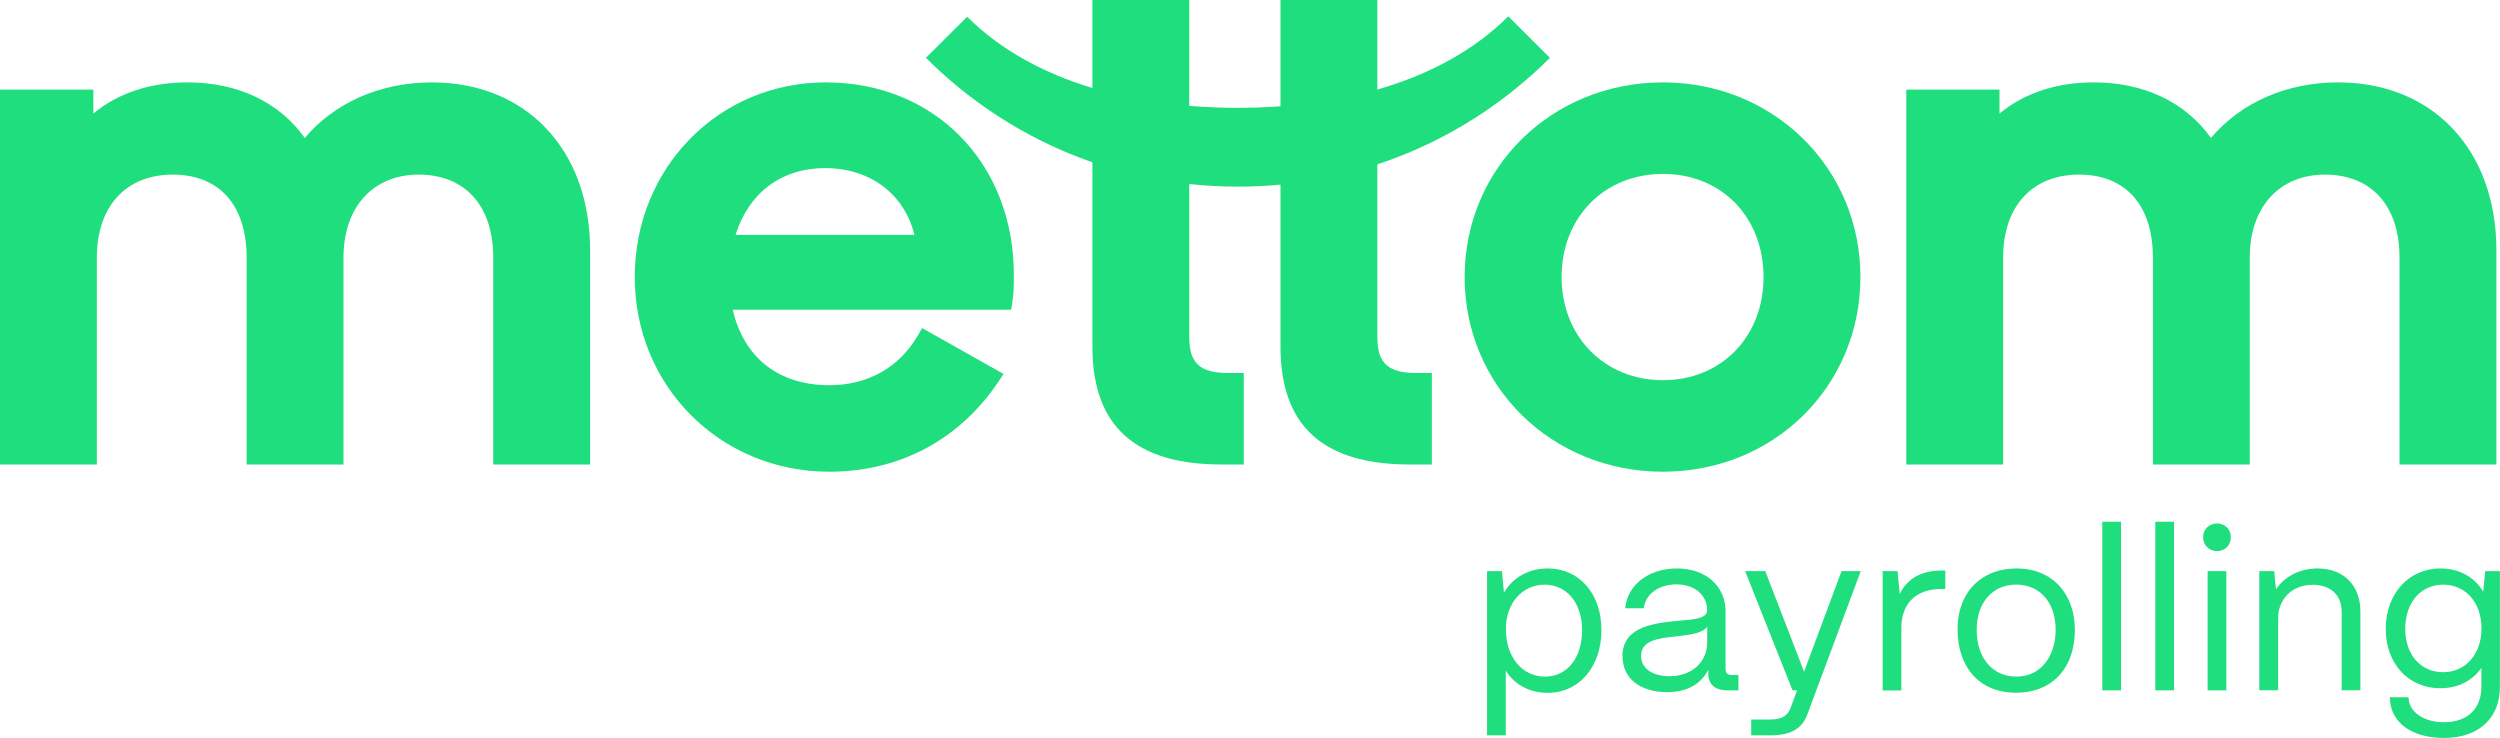 <svg width="166" height="49" viewBox="0 0 166 49" fill="none" xmlns="http://www.w3.org/2000/svg">
<g clip-path="url(#clip0_2004_40)">
<path d="M98.741 48.82V37.925H99.73L99.863 39.356C100.431 38.371 101.479 37.745 102.768 37.745C104.865 37.745 106.335 39.416 106.335 41.838C106.335 44.261 104.865 46.005 102.768 46.005C101.553 46.005 100.551 45.453 99.983 44.527V48.827H98.741V48.82ZM105.052 41.838C105.052 40.061 104.051 38.823 102.568 38.823C101.085 38.823 99.99 40.035 99.99 41.779C99.99 43.629 101.072 44.927 102.581 44.927C104.091 44.927 105.052 43.655 105.052 41.838Z" fill="#1FDE7D"/>
<path d="M107.73 43.582C107.73 41.758 109.5 41.419 111.083 41.253C112.298 41.133 113.347 41.146 113.36 40.507C113.347 39.509 112.519 38.803 111.323 38.803C110.128 38.803 109.273 39.442 109.14 40.387H107.911C108.058 38.837 109.467 37.745 111.357 37.745C113.247 37.745 114.576 38.91 114.576 40.58V44.434C114.576 44.687 114.709 44.82 114.983 44.82H115.431V45.839H114.729C113.875 45.839 113.427 45.453 113.427 44.72V44.481C112.96 45.393 112.065 45.958 110.689 45.958C108.892 45.958 107.737 45.033 107.737 43.582H107.73ZM113.36 42.644V41.612C113.013 42.078 112.131 42.164 111.156 42.271C110.061 42.391 108.966 42.537 108.966 43.556C108.966 44.374 109.714 44.9 110.856 44.9C112.339 44.9 113.36 43.962 113.36 42.644Z" fill="#1FDE7D"/>
<path d="M116.279 48.82V47.775H117.554C118.362 47.775 118.71 47.489 118.89 47.017L119.324 45.839H119.024L115.878 37.925H117.214L119.792 44.6L122.276 37.925H123.552L119.985 47.496C119.658 48.361 118.923 48.827 117.561 48.827H116.285L116.279 48.82Z" fill="#1FDE7D"/>
<path d="M125.008 45.839V37.925H125.996L126.143 39.436C126.65 38.417 127.579 37.885 128.901 37.885H129.168V39.109H128.901C127.225 39.109 126.25 40.068 126.25 41.692V45.845H125.008V45.839Z" fill="#1FDE7D"/>
<path d="M129.983 41.805C129.983 39.163 131.719 37.745 133.877 37.745C136.408 37.745 137.77 39.569 137.77 41.805C137.77 44.534 136.107 45.998 133.877 45.998C131.332 45.998 129.983 44.194 129.983 41.805ZM136.495 41.805C136.495 40.028 135.459 38.817 133.877 38.817C132.294 38.817 131.252 40.028 131.252 41.805C131.252 43.835 132.434 44.927 133.877 44.927C135.566 44.927 136.495 43.522 136.495 41.805Z" fill="#1FDE7D"/>
<path d="M139.593 45.839V34.643H140.836V45.839H139.593Z" fill="#1FDE7D"/>
<path d="M143.113 45.839V34.643H144.355V45.839H143.113Z" fill="#1FDE7D"/>
<path d="M146.285 35.668C146.285 35.143 146.693 34.757 147.213 34.757C147.734 34.757 148.128 35.143 148.128 35.668C148.128 36.194 147.741 36.594 147.213 36.594C146.686 36.594 146.285 36.188 146.285 35.668ZM146.586 45.839V37.925H147.828V45.839H146.586Z" fill="#1FDE7D"/>
<path d="M150.018 45.839V37.925H151.007L151.127 39.136C151.668 38.297 152.696 37.745 153.885 37.745C155.595 37.745 156.73 38.85 156.73 40.594V45.832H155.488V40.634C155.488 39.529 154.767 38.83 153.571 38.83C152.149 38.83 151.281 39.815 151.267 41.026V45.832H150.025L150.018 45.839Z" fill="#1FDE7D"/>
<path d="M158.687 46.298H159.929C159.929 47.236 160.891 47.955 162.28 47.955C163.91 47.955 164.764 46.983 164.764 45.626V44.341C164.21 45.16 163.255 45.699 162.04 45.699C159.929 45.699 158.413 44.088 158.413 41.758C158.413 39.429 159.943 37.745 162.04 37.745C163.315 37.745 164.344 38.344 164.885 39.296L165.018 37.925H165.993V45.626C165.993 47.629 164.644 49 162.28 49C160.136 49 158.687 47.968 158.687 46.298ZM164.771 41.719C164.771 40.015 163.723 38.823 162.227 38.823C160.731 38.823 159.709 40.015 159.709 41.752C159.709 43.489 160.744 44.634 162.227 44.634C163.709 44.634 164.771 43.442 164.771 41.725V41.719Z" fill="#1FDE7D"/>
<path d="M28.671 5.471C25.258 5.471 22.226 6.809 20.236 9.158C18.526 6.769 15.788 5.471 12.442 5.471C9.971 5.471 7.807 6.197 6.198 7.541V5.95H0V30.843H6.431V17.099C6.431 13.704 8.361 11.594 11.474 11.594C14.586 11.594 16.376 13.651 16.376 17.099V30.843H22.807V17.099C22.807 13.751 24.77 11.594 27.802 11.594C30.834 11.594 32.751 13.604 32.751 17.099V30.843H39.183V16.619C39.183 9.95 34.955 5.471 28.671 5.471Z" fill="#1FDE7D"/>
<path d="M54.83 5.471C47.718 5.471 42.148 11.149 42.148 18.397C42.148 25.645 47.825 31.322 55.071 31.322C59.732 31.322 63.726 29.192 66.311 25.319L66.638 24.833L61.228 21.784L60.961 22.25C59.719 24.4 57.629 25.578 55.071 25.578C51.705 25.578 49.394 23.761 48.653 20.566H67.139L67.212 20.114C67.319 19.495 67.319 18.829 67.319 18.25C67.319 10.842 62.07 5.471 54.83 5.471ZM54.783 11.162C57.782 11.162 60.053 12.886 60.721 15.601H48.84C49.708 12.806 51.885 11.162 54.783 11.162Z" fill="#1FDE7D"/>
<path d="M78.966 22.477V0H72.535V23.002C72.535 28.274 75.347 30.843 81.123 30.843H82.586V24.766H81.511C79.707 24.766 78.973 24.101 78.973 22.477H78.966Z" fill="#1FDE7D"/>
<path d="M110.415 5.471C103.035 5.471 97.252 11.149 97.252 18.397C97.252 25.645 103.035 31.322 110.415 31.322C117.795 31.322 123.532 25.645 123.532 18.397C123.532 11.149 117.768 5.471 110.415 5.471ZM117.1 18.397C117.1 22.363 114.289 25.245 110.422 25.245C106.555 25.245 103.69 22.363 103.69 18.397C103.69 14.43 106.522 11.548 110.422 11.548C114.322 11.548 117.1 14.43 117.1 18.397Z" fill="#1FDE7D"/>
<path d="M155.241 5.471C151.828 5.471 148.796 6.809 146.806 9.158C145.096 6.769 142.358 5.471 139.012 5.471C136.541 5.471 134.377 6.197 132.768 7.541V5.95H126.577V30.843H133.008V17.099C133.008 13.704 134.938 11.594 138.051 11.594C141.163 11.594 142.953 13.651 142.953 17.099V30.843H149.384V17.099C149.384 13.751 151.347 11.594 154.379 11.594C157.411 11.594 159.328 13.604 159.328 17.099V30.843H165.76V16.619C165.76 9.95 161.532 5.471 155.248 5.471H155.241Z" fill="#1FDE7D"/>
<path d="M91.455 22.477V0H85.024V23.002C85.024 28.274 87.835 30.843 93.612 30.843H95.075V24.766H93.999C92.196 24.766 91.462 24.101 91.462 22.477H91.455Z" fill="#1FDE7D"/>
<path d="M82.199 12.393C74.371 12.393 67.018 9.358 61.482 3.84L64.22 1.112C68.761 5.637 75.774 7.162 82.199 7.162C88.623 7.162 95.609 5.611 100.15 1.085L102.915 3.84C97.379 9.358 90.026 12.393 82.199 12.393Z" fill="#1FDE7D"/>
</g>
<defs>
<clipPath id="clip0_2004_40">
<rect width="166" height="49" fill="white"/>
</clipPath>
</defs>
</svg>

